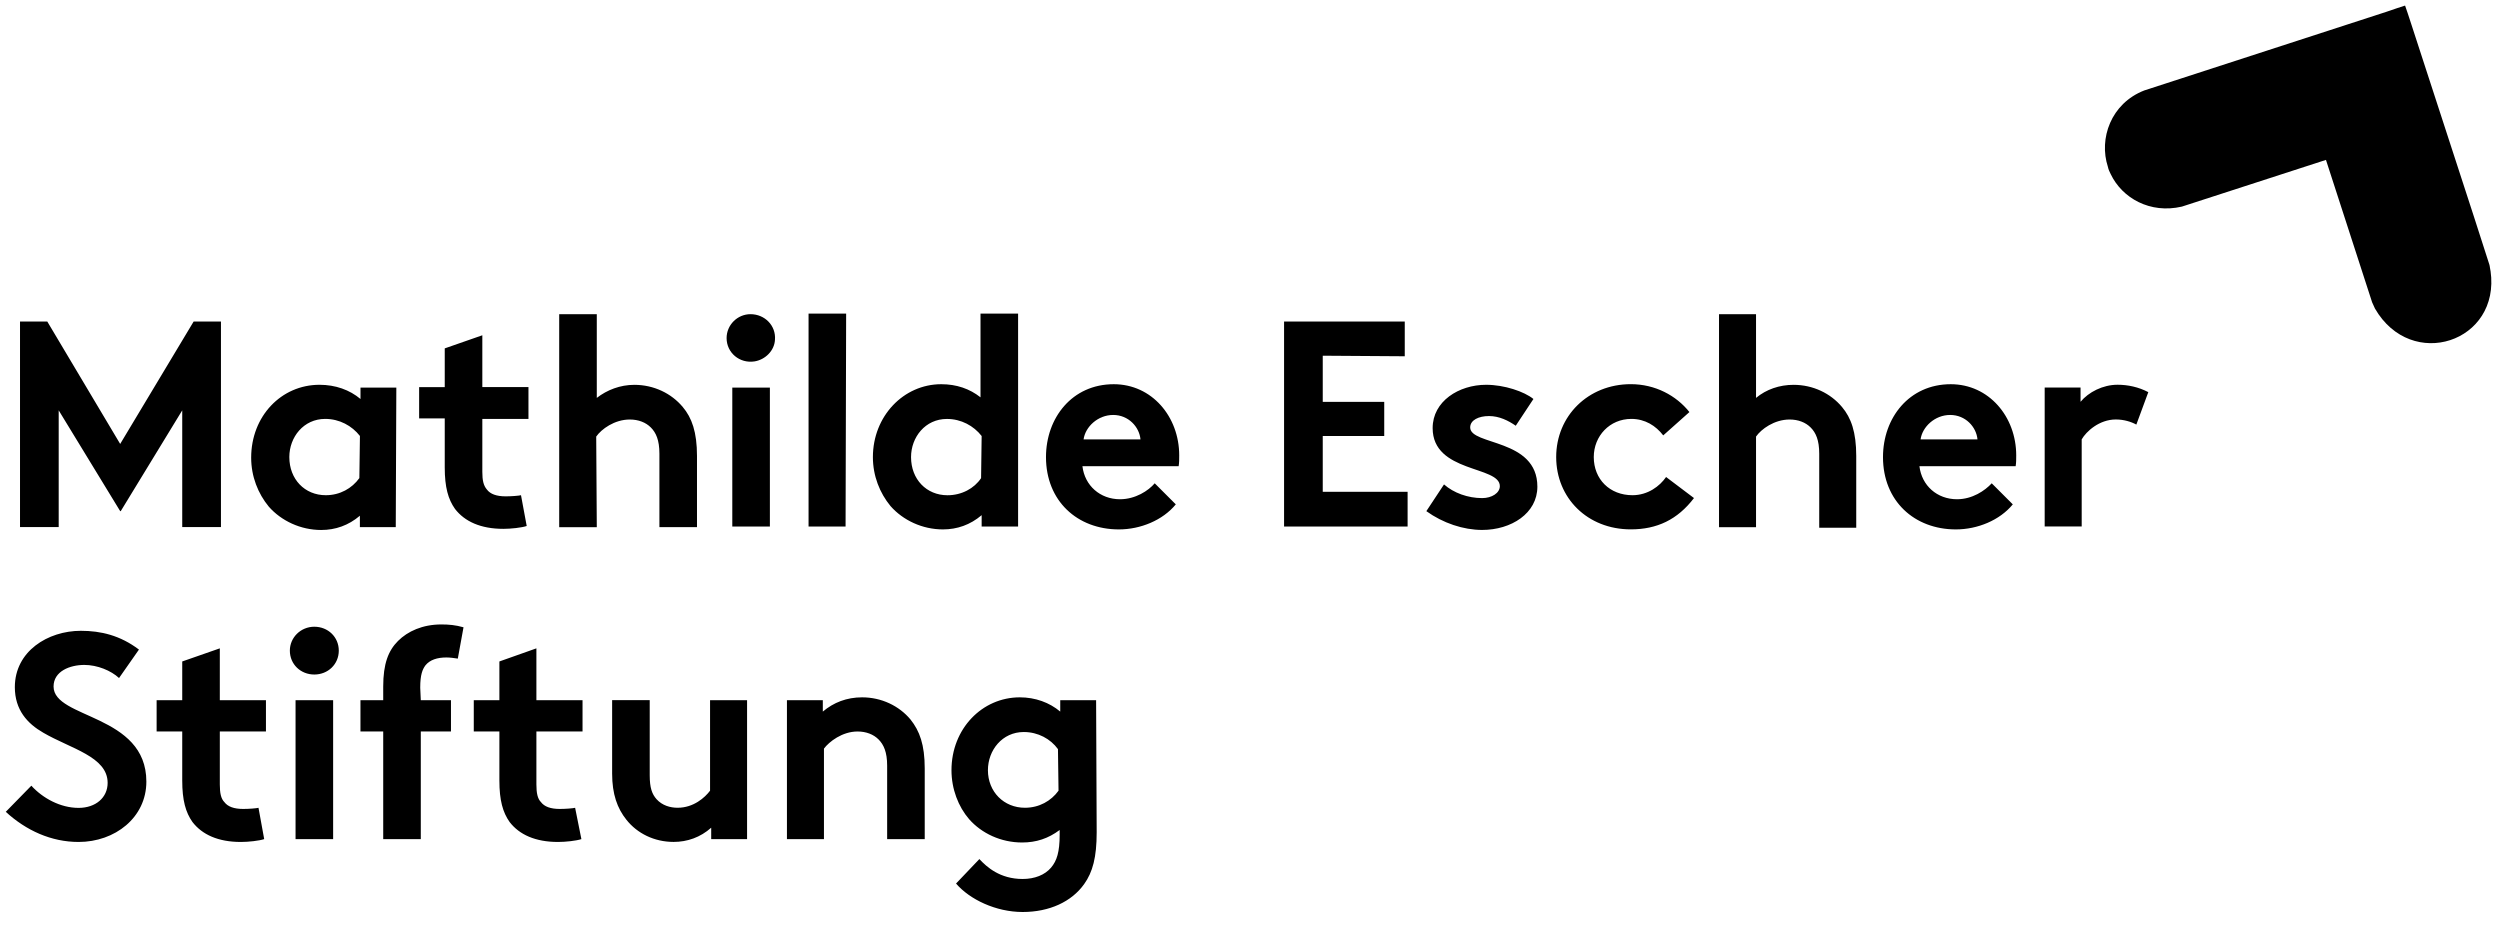 <?xml version="1.0" encoding="UTF-8"?>
<svg xmlns="http://www.w3.org/2000/svg" xmlns:bx="https://boxy-svg.com" viewBox="0 0 800 296" width="800px" height="296px">
  <path d="M 338.729 253.023 C 336.358 256.307 332.526 258.482 327.979 258.482 C 321.243 258.482 316.135 253.388 316.135 246.456 C 316.135 240.085 320.696 234.246 327.614 234.246 C 332.161 234.246 336.175 236.436 338.547 239.72 L 338.729 253.023 Z M 350.755 224.058 L 339.277 224.058 L 339.277 227.707 C 335.81 224.788 331.263 223.147 326.338 223.147 C 314.311 223.147 304.474 233.166 304.474 246.47 C 304.474 252.476 306.662 258.131 310.115 262.131 C 314.128 266.692 320.317 269.597 327.067 269.597 C 331.614 269.597 335.445 268.32 339.094 265.597 L 339.094 267.057 C 339.094 272.712 338.182 275.434 336.358 277.624 C 334.35 279.995 331.081 281.273 327.249 281.273 C 319.966 281.273 315.771 277.442 313.398 274.902 L 305.933 282.732 C 310.297 287.826 318.69 291.84 327.249 291.84 C 335.81 291.84 342.911 288.556 346.925 282.914 C 349.661 279.083 350.938 274.354 350.938 266.327 L 350.755 224.058 Z M 263.665 268.516 L 263.665 239.551 C 265.306 237.362 269.502 234.078 274.414 234.078 C 277.151 234.078 279.522 234.99 281.15 236.633 C 282.778 238.274 283.887 240.646 283.887 245.01 L 283.887 268.516 L 295.913 268.516 L 295.913 245.922 C 295.913 238.274 294.271 233.896 291.367 230.248 C 287.718 225.869 282.076 223.147 275.873 223.147 C 270.948 223.147 266.766 224.788 263.3 227.707 L 263.3 224.058 L 251.82 224.058 L 251.82 268.516 L 263.665 268.516 Z M 227.219 224.058 L 227.219 253.023 C 225.578 255.212 221.943 258.482 216.835 258.482 C 214.463 258.482 211.91 257.753 210.099 255.746 C 208.64 254.104 207.91 252.097 207.91 248.097 L 207.91 224.044 L 195.883 224.044 L 195.883 247.551 C 195.883 254.118 197.525 258.664 200.444 262.313 C 203.91 266.692 209.37 269.414 215.558 269.414 C 219.936 269.414 224.118 267.955 227.584 264.868 L 227.584 268.516 L 239.064 268.516 L 239.064 224.058 L 227.219 224.058 Z M 184.039 258.496 C 183.309 258.678 180.938 258.861 179.113 258.861 C 176.194 258.861 174.202 258.131 173.107 256.672 C 172.012 255.577 171.648 253.753 171.648 251.03 L 171.648 234.078 L 186.411 234.078 L 186.411 224.058 L 171.648 224.058 L 171.648 207.471 L 159.804 211.667 L 159.804 224.058 L 151.608 224.058 L 151.608 234.078 L 159.804 234.078 L 159.804 249.754 C 159.804 256.125 160.899 259.956 163.087 263.057 C 166.189 267.071 171.283 269.428 178.58 269.428 C 180.952 269.428 184.404 269.063 186.046 268.516 L 184.039 258.496 Z M 148.324 200.735 C 145.77 200.005 143.581 199.822 141.223 199.822 C 135.203 199.822 130.474 202.012 127.372 205.099 C 124.271 208.201 122.629 212.383 122.629 219.68 L 122.629 224.058 L 115.346 224.058 L 115.346 234.078 L 122.629 234.078 L 122.629 268.516 L 134.655 268.516 L 134.655 234.078 L 144.311 234.078 L 144.311 224.058 L 134.655 224.058 L 134.473 220.045 C 134.473 215.849 135.203 214.221 136.115 212.944 C 137.574 211.12 139.947 210.39 142.851 210.39 C 143.946 210.39 145.405 210.572 146.5 210.755 L 148.324 200.735 Z M 92.753 208.201 C 92.753 212.579 96.218 215.849 100.583 215.849 C 104.947 215.849 108.413 212.565 108.413 208.201 C 108.413 203.836 104.947 200.552 100.583 200.552 C 96.218 200.552 92.753 204.019 92.753 208.201 M 106.603 224.058 L 94.577 224.058 L 94.577 268.516 L 106.603 268.516 L 106.603 224.058 Z M 82.732 258.496 C 82.003 258.678 79.631 258.861 77.807 258.861 C 74.888 258.861 72.895 258.131 71.801 256.672 C 70.706 255.577 70.341 253.753 70.341 251.03 L 70.341 234.078 L 85.104 234.078 L 85.104 224.058 L 70.341 224.058 L 70.341 207.471 L 58.315 211.667 L 58.315 224.058 L 50.119 224.058 L 50.119 234.078 L 58.315 234.078 L 58.315 249.754 C 58.315 256.125 59.409 259.956 61.599 263.057 C 64.7 267.071 69.793 269.428 77.077 269.428 C 79.448 269.428 82.914 269.063 84.543 268.516 L 82.719 258.496 L 82.732 258.496 Z M 1.83 259.773 C 8.383 265.779 16.411 269.428 25.153 269.428 C 36.815 269.428 46.835 261.597 46.835 250.119 C 46.835 228.437 17.141 230.079 17.141 219.694 C 17.141 214.768 22.417 212.776 26.978 212.776 C 31.173 212.776 35.538 214.6 38.092 216.971 L 44.464 207.864 C 38.457 203.317 32.254 201.858 25.883 201.858 C 15.316 201.858 4.749 208.411 4.749 219.89 C 4.749 227.173 8.763 231.552 13.857 234.471 C 22.599 239.58 34.444 242.119 34.444 250.511 C 34.444 255.24 30.613 258.524 25.153 258.524 C 19.316 258.524 13.675 255.423 10.026 251.423 L 1.83 259.802 L 1.83 259.773 Z" style="" bx:origin="0.000028 -2.60233"></path>
  <path d="M 346.742 140.616 C 347.289 136.603 351.303 132.786 356.215 132.786 C 361.126 132.786 364.592 136.617 364.957 140.616 L 346.742 140.616 Z M 369.518 154.65 C 367.512 157.021 363.33 159.758 358.404 159.758 C 352.033 159.758 347.107 155.379 346.377 149.19 L 377.167 149.19 C 377.349 148.095 377.349 147.002 377.349 145.724 C 377.349 133.333 368.606 122.948 356.397 122.948 C 343.094 122.948 334.715 133.698 334.715 146.272 C 334.715 160.305 344.735 169.412 358.039 169.412 C 364.957 169.412 372.072 166.494 376.254 161.4 L 369.518 154.663 L 369.518 154.65 Z M 325.791 168.5 L 325.791 100.354 L 313.763 100.354 L 313.763 127.144 C 310.297 124.407 306.115 122.948 301.19 122.948 C 289.163 122.948 279.326 133.151 279.326 146.272 C 279.326 152.292 281.515 157.751 284.968 161.946 C 288.98 166.508 295.17 169.412 301.737 169.412 C 306.283 169.412 310.48 167.953 314.128 164.852 L 314.128 168.5 L 325.791 168.5 Z M 313.946 153.008 C 311.757 156.291 307.757 158.48 303.196 158.48 C 296.46 158.48 291.535 153.372 291.535 146.272 C 291.535 139.901 296.081 134.063 303.014 134.063 C 307.575 134.063 311.575 136.252 314.128 139.522 L 313.946 153.008 Z M 270.766 100.354 L 258.739 100.354 L 258.739 168.5 L 270.583 168.5 L 270.766 100.354 Z M 232.511 108.185 C 232.511 112.914 236.707 116.381 241.435 115.651 C 244.902 115.103 247.821 112.185 247.989 108.732 C 248.354 104.171 244.705 100.537 240.159 100.537 C 235.963 100.537 232.511 104.003 232.511 108.185 M 246.362 124.028 L 234.335 124.028 L 234.335 168.487 L 246.362 168.487 L 246.362 124.028 Z M 190.789 139.704 C 192.431 137.333 196.627 134.244 201.539 134.244 C 204.275 134.244 206.647 135.157 208.275 136.799 C 209.916 138.441 211.011 140.812 211.011 145.177 L 211.011 168.682 L 223.038 168.682 L 223.038 145.907 C 223.038 138.258 221.396 133.698 218.491 130.246 C 214.843 125.867 209.202 123.145 202.998 123.145 C 198.438 123.145 194.256 124.786 190.972 127.326 L 190.972 100.551 L 178.945 100.551 L 178.945 168.696 L 190.972 168.696 L 190.789 139.732 L 190.789 139.704 Z M 166.736 158.466 C 166.006 158.649 163.635 158.831 161.81 158.831 C 158.891 158.831 156.885 158.102 155.804 156.642 C 154.709 155.365 154.345 153.723 154.345 151.001 L 154.345 134.063 L 169.107 134.063 L 169.107 123.86 L 154.345 123.86 L 154.345 107.287 L 142.318 111.483 L 142.318 123.874 L 134.122 123.874 L 134.122 133.894 L 142.318 133.894 L 142.318 149.555 C 142.318 155.94 143.413 159.758 145.602 162.859 C 148.703 166.873 153.798 169.23 161.081 169.23 C 163.452 169.23 166.919 168.865 168.546 168.318 L 166.722 158.48 L 166.736 158.466 Z M 126.84 124.028 L 115.36 124.028 L 115.36 127.677 C 111.894 124.758 107.347 123.131 102.239 123.131 C 90.029 123.131 80.375 133.151 80.375 146.454 C 80.375 152.474 82.564 157.934 86.016 162.129 C 90.029 166.69 96.218 169.595 102.772 169.595 C 107.333 169.595 111.515 168.136 115.163 165.035 L 115.163 168.682 L 126.643 168.682 L 126.826 124.042 L 126.84 124.028 Z M 114.995 152.993 C 112.624 156.277 108.807 158.466 104.245 158.466 C 97.509 158.466 92.584 153.358 92.584 146.257 C 92.584 139.886 97.144 134.049 104.063 134.049 C 108.624 134.049 112.624 136.238 115.178 139.507 L 114.995 152.993 Z M 15.148 102.895 L 6.405 102.895 L 6.405 168.668 L 18.782 168.668 L 18.782 131.312 L 38.457 163.561 L 38.639 163.561 L 58.315 131.312 L 58.315 168.668 L 70.706 168.668 L 70.706 102.895 L 61.962 102.895 L 38.457 142.061 L 15.134 102.895 L 15.148 102.895 Z" style="" bx:origin="-0.012306 -2.021798"></path>
  <path d="M 687.458 125.488 C 684.356 123.847 680.904 123.117 677.62 123.117 C 672.892 123.117 668.331 125.488 665.777 128.575 L 665.777 124.015 L 654.297 124.015 L 654.297 168.473 L 666.142 168.473 L 666.142 140.602 C 667.601 138.047 671.783 134.231 677.073 134.231 C 679.628 134.231 681.985 134.96 683.627 135.873 L 687.458 125.488 Z M 614.583 140.616 C 615.13 136.603 619.143 132.786 624.055 132.786 C 628.967 132.786 632.433 136.617 632.798 140.616 L 614.583 140.616 Z M 637.359 154.65 C 635.17 157.021 631.156 159.758 626.244 159.758 C 619.859 159.758 614.948 155.379 614.218 149.19 L 645.007 149.19 C 645.19 148.095 645.19 147.002 645.19 145.724 C 645.19 133.333 636.447 122.948 624.238 122.948 C 610.934 122.948 602.556 133.698 602.556 146.272 C 602.556 160.305 612.576 169.412 625.879 169.412 C 632.798 169.412 639.913 166.494 644.095 161.4 L 637.359 154.663 L 637.359 154.65 Z M 561.93 139.704 C 563.571 137.333 567.767 134.244 572.679 134.244 C 575.416 134.244 577.787 135.157 579.415 136.799 C 581.057 138.441 582.152 140.812 582.152 145.177 L 582.152 168.865 L 593.996 168.865 L 593.996 145.907 C 593.996 138.258 592.354 133.698 589.449 130.246 C 585.8 125.867 580.159 123.145 573.956 123.145 C 569.396 123.145 565.213 124.604 561.93 127.326 L 561.93 100.551 L 550.085 100.551 L 550.085 168.696 L 561.93 168.696 L 561.93 139.732 L 561.93 139.704 Z M 533.147 152.643 C 531.141 155.561 527.323 158.466 522.397 158.466 C 515.115 158.466 510.006 153.358 510.006 146.257 C 510.006 139.522 515.101 134.049 522.033 134.049 C 526.411 134.049 529.863 136.238 532.235 139.325 L 540.613 131.859 C 536.417 126.583 529.681 122.934 521.851 122.934 C 508.182 122.934 497.98 133.136 497.98 146.257 C 497.98 159.378 508 169.398 521.851 169.398 C 530.228 169.398 536.796 166.297 542.073 159.378 L 533.147 152.643 Z M 456.441 163.575 C 461.731 167.392 468.285 169.581 474.291 169.581 C 483.582 169.581 491.959 164.291 491.959 155.73 C 491.959 140.237 470.461 142.609 470.461 136.785 C 470.461 134.413 473.197 133.136 476.481 133.136 C 479.764 133.136 482.669 134.595 485.041 136.238 L 490.697 127.677 C 487.778 125.306 481.406 123.131 475.568 123.131 C 466.826 123.131 458.448 128.407 458.448 136.982 C 458.448 151.379 479.947 149.008 479.947 155.561 C 479.947 157.751 477.393 159.393 474.291 159.393 C 469.745 159.393 465.184 157.751 462.082 155.014 L 456.427 163.575 L 456.441 163.575 Z M 449.523 114.008 L 449.523 102.895 L 410.903 102.895 L 410.903 168.487 L 450.434 168.487 L 450.434 157.372 L 423.28 157.372 L 423.28 139.522 L 442.955 139.522 L 442.955 128.589 L 423.28 128.589 L 423.28 113.826 L 449.523 114.008 Z" style="" bx:origin="-1.479135 -2.030823"></path>
  <path d="M 796.961 86.686 C 796.778 85.957 796.778 85.227 796.596 84.679 L 791.67 69.368 L 771.63 7.79 C 771.265 6.514 769.624 1.784 769.624 1.784 C 769.624 1.784 765.063 3.244 763.617 3.79 L 686.181 28.938 C 675.432 33.121 671.6 44.418 674.519 53.357 C 674.702 54.269 675.067 54.998 675.432 55.728 C 679.08 63.376 688.005 68.485 698.207 66.113 L 744.307 51.168 L 759.071 96.719 C 759.435 97.449 759.617 97.997 759.982 98.727 C 771.644 118.949 800.245 109.476 796.975 86.7" style="" bx:origin="-5.432155 -0.383413"></path>
</svg>
